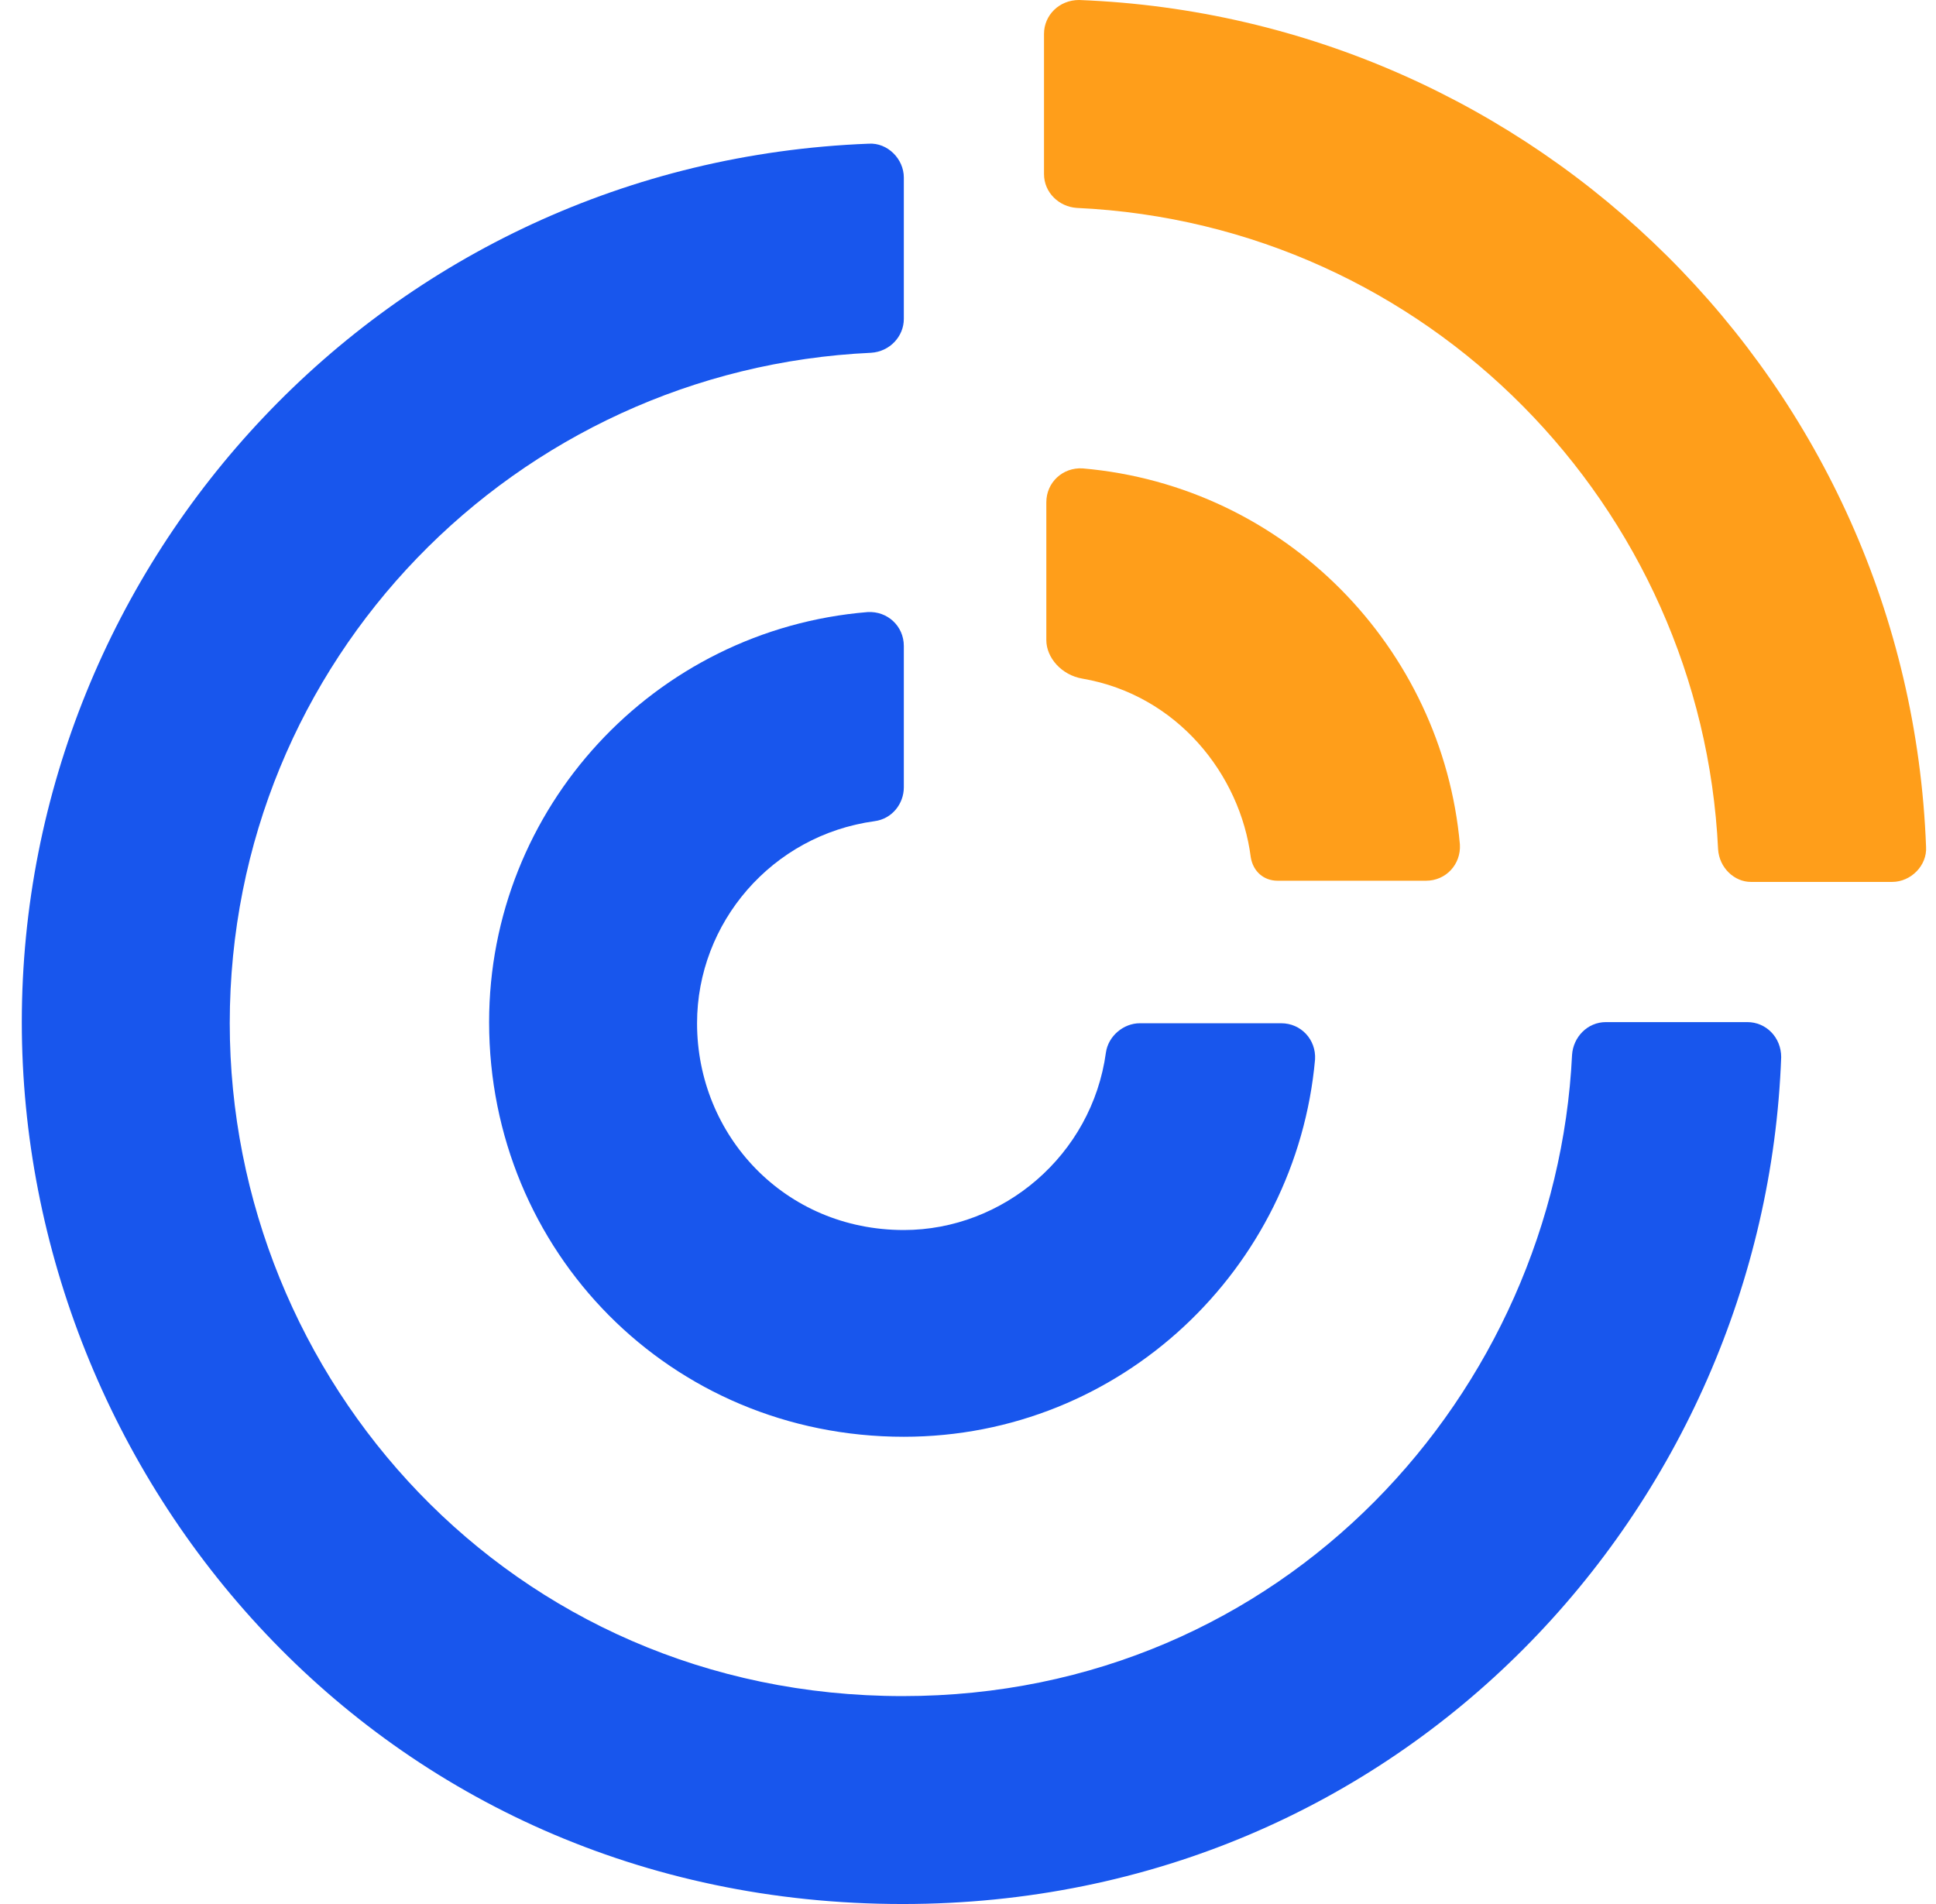 <svg width="61" height="60" viewBox="0 0 61 60" fill="none" xmlns="http://www.w3.org/2000/svg">
<path d="M28.441 60C11.914 60 0.687 46.528 0.687 32.209C0.687 17.669 12.134 5.117 27.374 4.528C27.963 4.491 28.478 5.006 28.478 5.595V10.049C28.478 10.601 28.036 11.08 27.447 11.117C16.257 11.632 7.239 20.798 7.239 32.245C7.239 43.436 16.073 53.448 28.441 53.448C40.478 53.448 49.018 43.84 49.533 33.239C49.57 32.687 50.012 32.209 50.601 32.209H55.055C55.644 32.209 56.122 32.687 56.122 33.313C55.607 47.448 44.233 60 28.441 60Z" fill="#1856ED"/>
<path d="M28.478 45.276C21.116 45.276 15.411 39.423 15.411 32.209C15.411 25.472 20.601 19.84 27.337 19.288C27.963 19.252 28.478 19.73 28.478 20.356V24.81C28.478 25.325 28.11 25.804 27.558 25.877C24.319 26.319 21.963 29.08 21.963 32.245C21.963 35.779 24.723 38.761 28.478 38.761C31.607 38.761 34.404 36.405 34.846 33.166C34.92 32.65 35.398 32.245 35.914 32.245H40.368C40.993 32.245 41.472 32.761 41.435 33.386C40.846 39.975 35.325 45.276 28.478 45.276Z" fill="#1856ED"/>
<path d="M54.134 26.761C53.619 15.976 45.006 7.067 33.926 6.552C33.374 6.515 32.895 6.074 32.895 5.485V1.067C32.895 0.479 33.374 0 33.999 0C48.392 0.552 60.134 12.074 60.687 26.687C60.723 27.276 60.208 27.791 59.619 27.791H55.165C54.65 27.791 54.171 27.35 54.134 26.761Z" fill="#FF9E1A"/>
<path d="M34.11 21.386C33.447 21.276 32.968 20.724 32.968 20.172V15.828C32.968 15.202 33.484 14.724 34.11 14.76C40.514 15.313 45.447 20.429 45.999 26.613C46.036 27.239 45.557 27.754 44.932 27.754H40.257C39.815 27.754 39.484 27.46 39.41 27.018C39.079 24.405 37.091 21.901 34.11 21.386Z" fill="#FF9E1A"/>
</svg>
